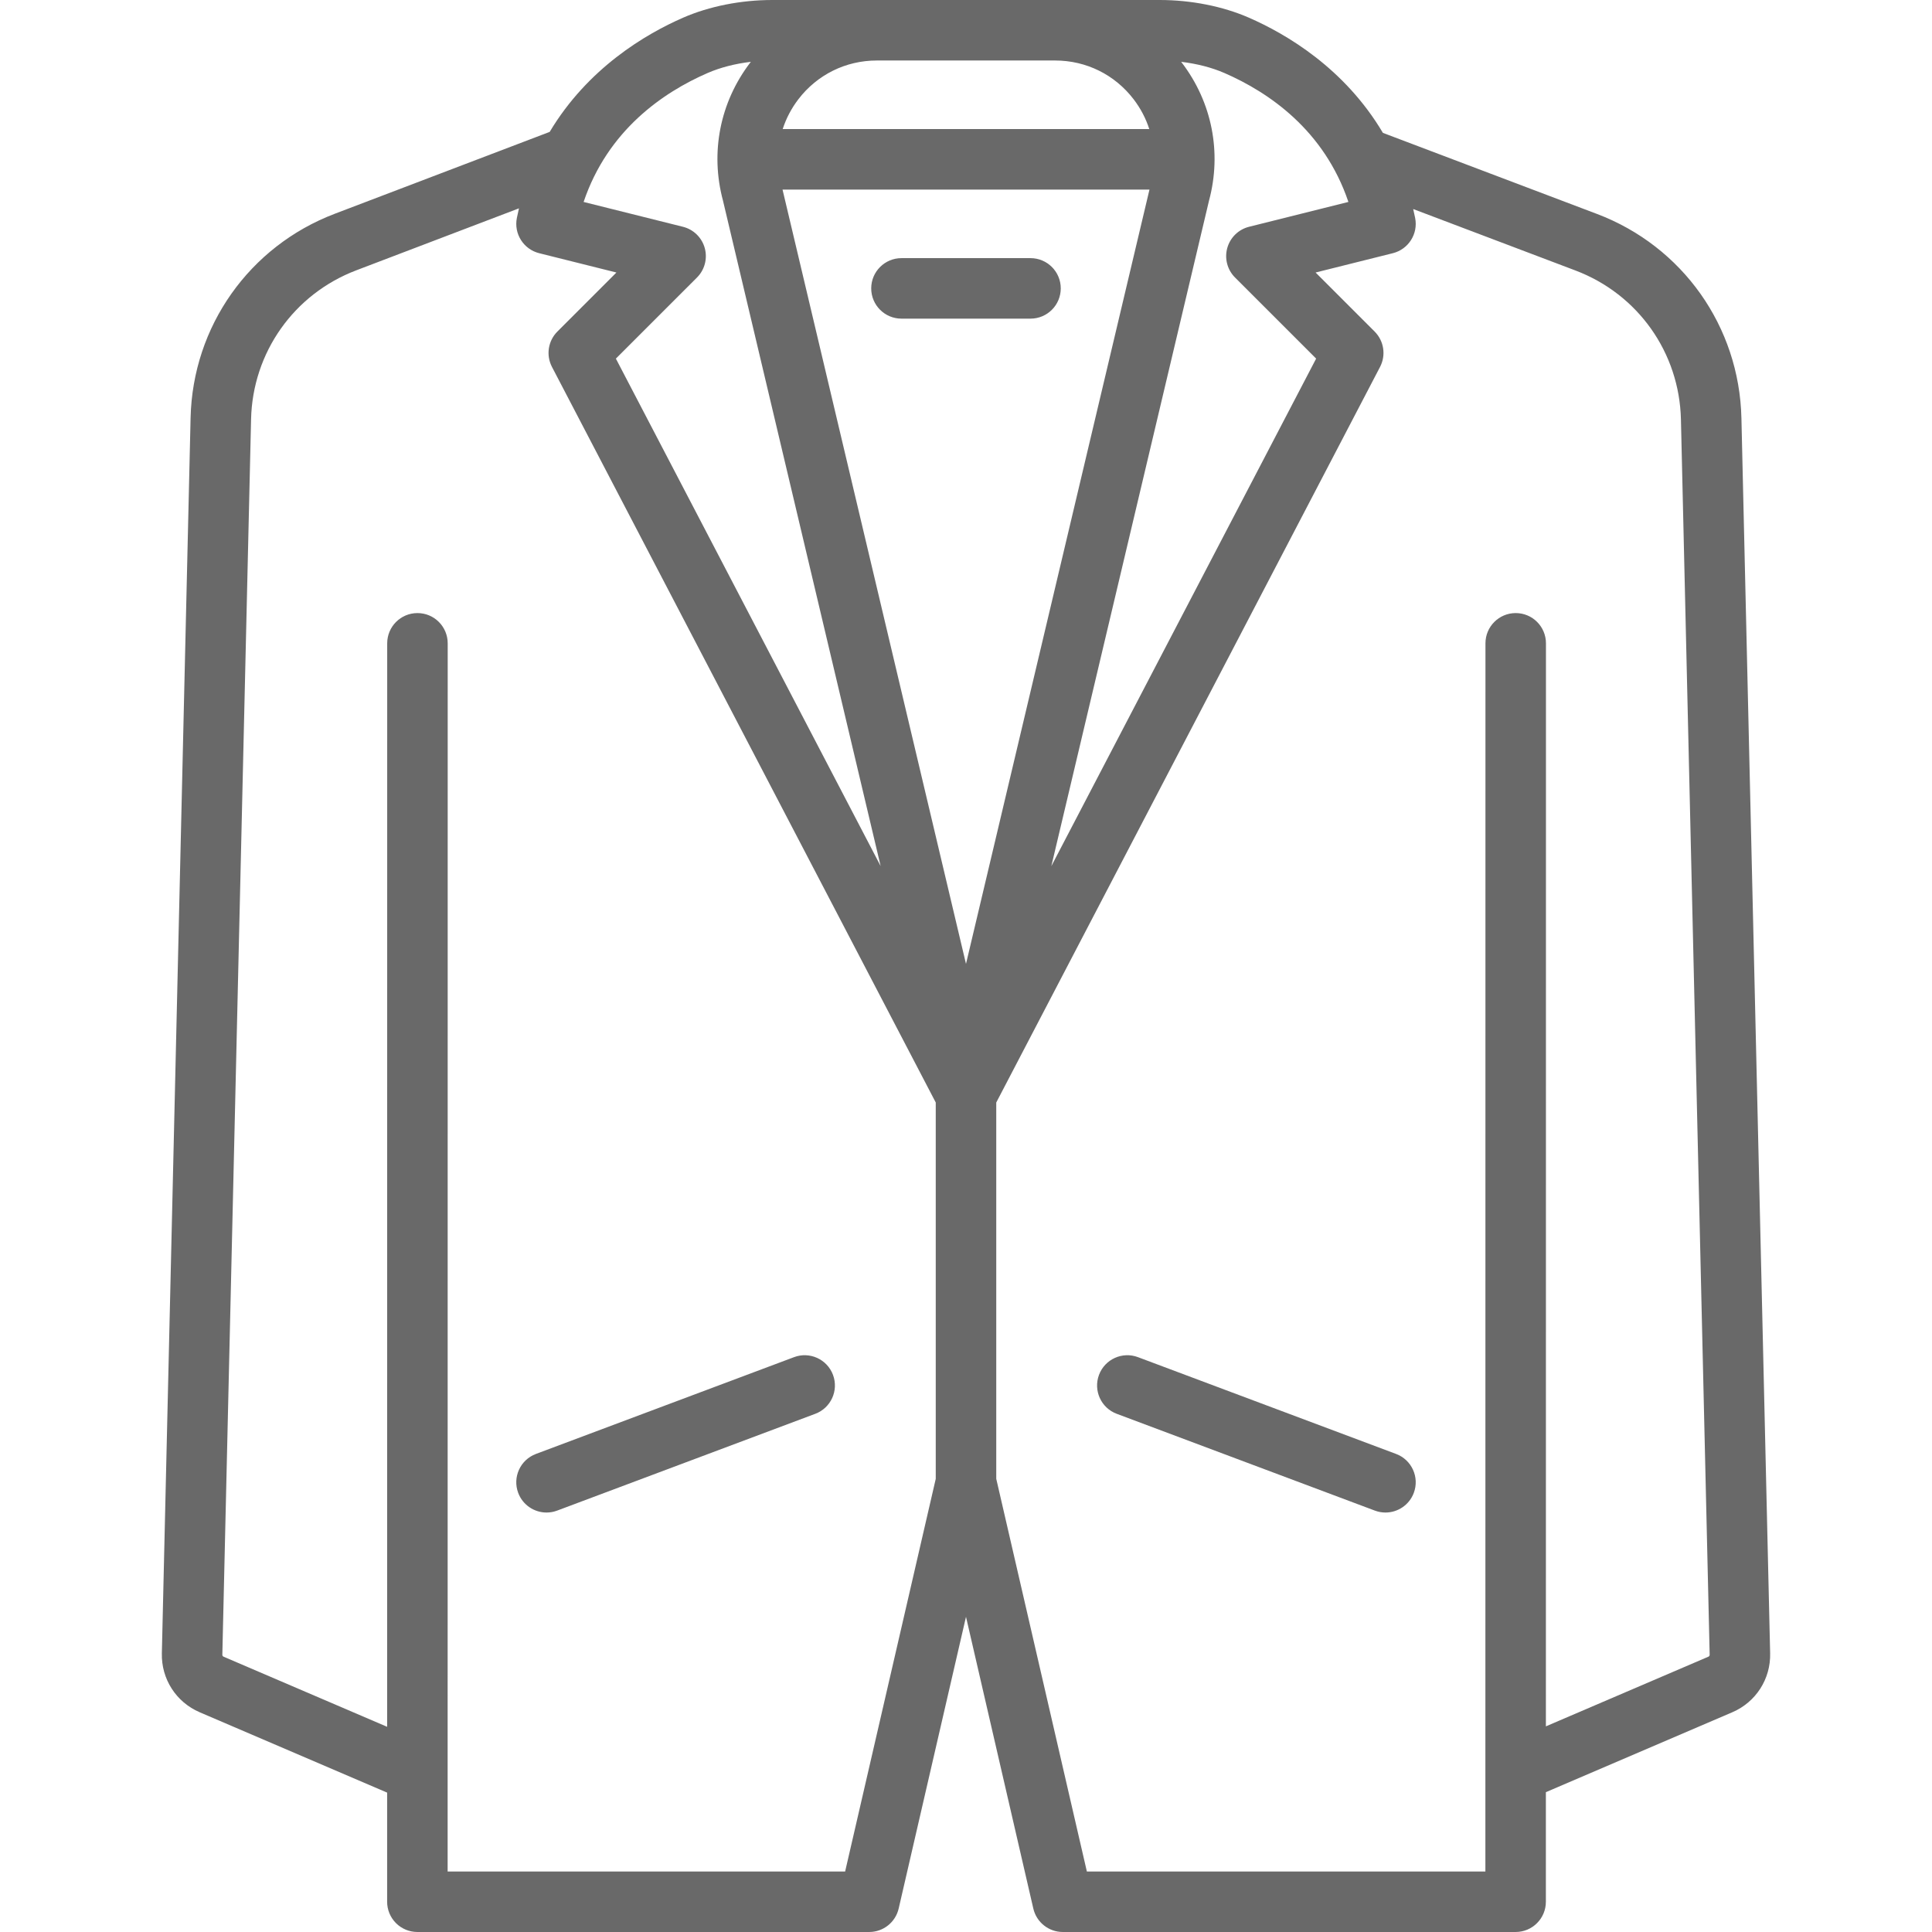 <?xml version="1.0" encoding="UTF-8"?> <svg xmlns="http://www.w3.org/2000/svg" xmlns:xlink="http://www.w3.org/1999/xlink" version="1.1" id="svg-2850" x="0px" y="0px" viewBox="0 0 512.001 512.001" style="enable-background:new 0 0 512.001 512.001; fill:#696969;" xml:space="preserve" width="512.001" height="512.001"> <g fill="#696969"> <g fill="#696969"> <path d="M461.495,110.789c-0.564-24.267-15.596-45.503-38.297-54.099l-56.714-21.478c-10.13-17.101-25.558-26.183-35.546-30.54 C324.031,1.659,315.639,0,307.307,0H204.694c-8.33,0-16.721,1.659-23.627,4.672c-9.938,4.335-25.263,13.345-35.394,30.281 L88.696,56.658C66.061,65.281,51.071,86.5,50.508,110.716l-7.615,327.443c-0.158,6.802,3.781,12.931,10.035,15.612l49.667,21.293 l-0.002,28.919c0,2.126,0.844,4.165,2.347,5.669c1.504,1.504,3.542,2.348,5.669,2.348h119.737c3.733,0,6.971-2.577,7.811-6.213 L256,428.472l17.841,77.315c0.84,3.637,4.078,6.213,7.811,6.213h120.005c4.427,0,8.017-3.588,8.017-8.017l0.002-29.038 l49.396-21.175c6.255-2.681,10.195-8.81,10.036-15.612L461.495,110.789z M313.181,16.591c-0.055-0.072-0.114-0.138-0.17-0.209 c4.155,0.493,8.118,1.503,11.514,2.984c11.793,5.146,26.397,15.147,32.816,34.15l-26.321,6.58 c-2.803,0.701-5.011,2.854-5.782,5.637c-0.771,2.783,0.015,5.767,2.058,7.809l21.495,21.492l-70.178,134.505l41.785-176.348 C323.834,40.432,321.206,27.1,313.181,16.591z M211.56,26.325c4.997-6.539,12.583-10.291,20.813-10.291h47.254 c8.23,0,15.815,3.752,20.811,10.291c1.849,2.421,3.232,5.084,4.137,7.88h-97.152C208.328,31.408,209.711,28.746,211.56,26.325z M187.479,19.367c3.395-1.482,7.358-2.492,11.511-2.984c-0.056,0.072-0.114,0.138-0.17,0.209 c-8.025,10.507-10.653,23.84-7.217,36.599l41.78,176.336l-70.17-134.491l21.495-21.492c2.043-2.043,2.828-5.025,2.058-7.809 c-0.771-2.783-2.98-4.937-5.782-5.637l-26.322-6.58C161.082,34.513,175.686,24.512,187.479,19.367z M247.984,391.91 L223.97,495.967H118.627l0.02-325.478c0-4.427-3.588-8.017-8.017-8.017c-4.427,0-8.017,3.588-8.017,8.017l-0.018,287.133 l-43.35-18.585c-0.202-0.087-0.329-0.284-0.324-0.504l7.615-327.443c0.41-17.671,11.349-33.156,27.867-39.448l43.131-16.431 c-0.197,0.837-0.388,1.68-0.56,2.542c-0.839,4.196,1.765,8.312,5.917,9.35l20.467,5.117L147.716,87.86 c-2.477,2.476-3.059,6.272-1.44,9.377l101.707,194.939V391.91z M255.999,255.441L207.38,50.238h97.243L255.999,255.441z M452.755,439.035l-43.077,18.466l0.018-287.013c0-4.427-3.588-8.017-8.017-8.017c-4.427,0-8.017,3.588-8.017,8.017l-0.02,325.478 H288.031L264.017,391.9v-99.721L365.728,97.237c1.62-3.105,1.037-6.902-1.44-9.377l-15.643-15.641l20.467-5.117 c4.152-1.038,6.757-5.153,5.917-9.35c-0.159-0.798-0.338-1.578-0.518-2.355l43.008,16.287 c16.566,6.273,27.536,21.769,27.947,39.479l7.614,327.37C453.084,438.751,452.957,438.949,452.755,439.035z" fill="#696969"></path> </g> </g> <g fill="#696969"> <g fill="#696969"> <path d="M369.98,385.313l-68.409-25.653c-4.146-1.555-8.767,0.546-10.321,4.691c-1.555,4.145,0.546,8.767,4.691,10.321 l68.409,25.653c0.928,0.347,1.878,0.512,2.813,0.512c3.246,0,6.301-1.985,7.507-5.204 C376.226,391.488,374.126,386.867,369.98,385.313z" fill="#696969"></path> </g> </g> <g fill="#696969"> <g fill="#696969"> <path d="M220.751,364.352c-1.554-4.147-6.178-6.247-10.32-4.692l-68.409,25.653c-4.145,1.554-6.247,6.175-4.691,10.321 c1.207,3.218,4.262,5.204,7.507,5.204c0.935,0,1.887-0.165,2.813-0.512l68.409-25.653 C220.204,373.119,222.306,368.498,220.751,364.352z" fill="#696969"></path> </g> </g> <g fill="#696969"> <g fill="#696969"> <path d="M273.096,68.409h-34.198c-4.427,0-8.017,3.589-8.017,8.017s3.589,8.017,8.017,8.017h34.198 c4.427,0,8.017-3.589,8.017-8.017S277.524,68.409,273.096,68.409z" fill="#696969"></path> </g> </g> <g fill="#696969"> </g> <g fill="#696969"> </g> <g fill="#696969"> </g> <g fill="#696969"> </g> <g fill="#696969"> </g> <g fill="#696969"> </g> <g fill="#696969"> </g> <g fill="#696969"> </g> <g fill="#696969"> </g> <g fill="#696969"> </g> <g fill="#696969"> </g> <g fill="#696969"> </g> <g fill="#696969"> </g> <g fill="#696969"> </g> <g fill="#696969"> </g> </svg> 